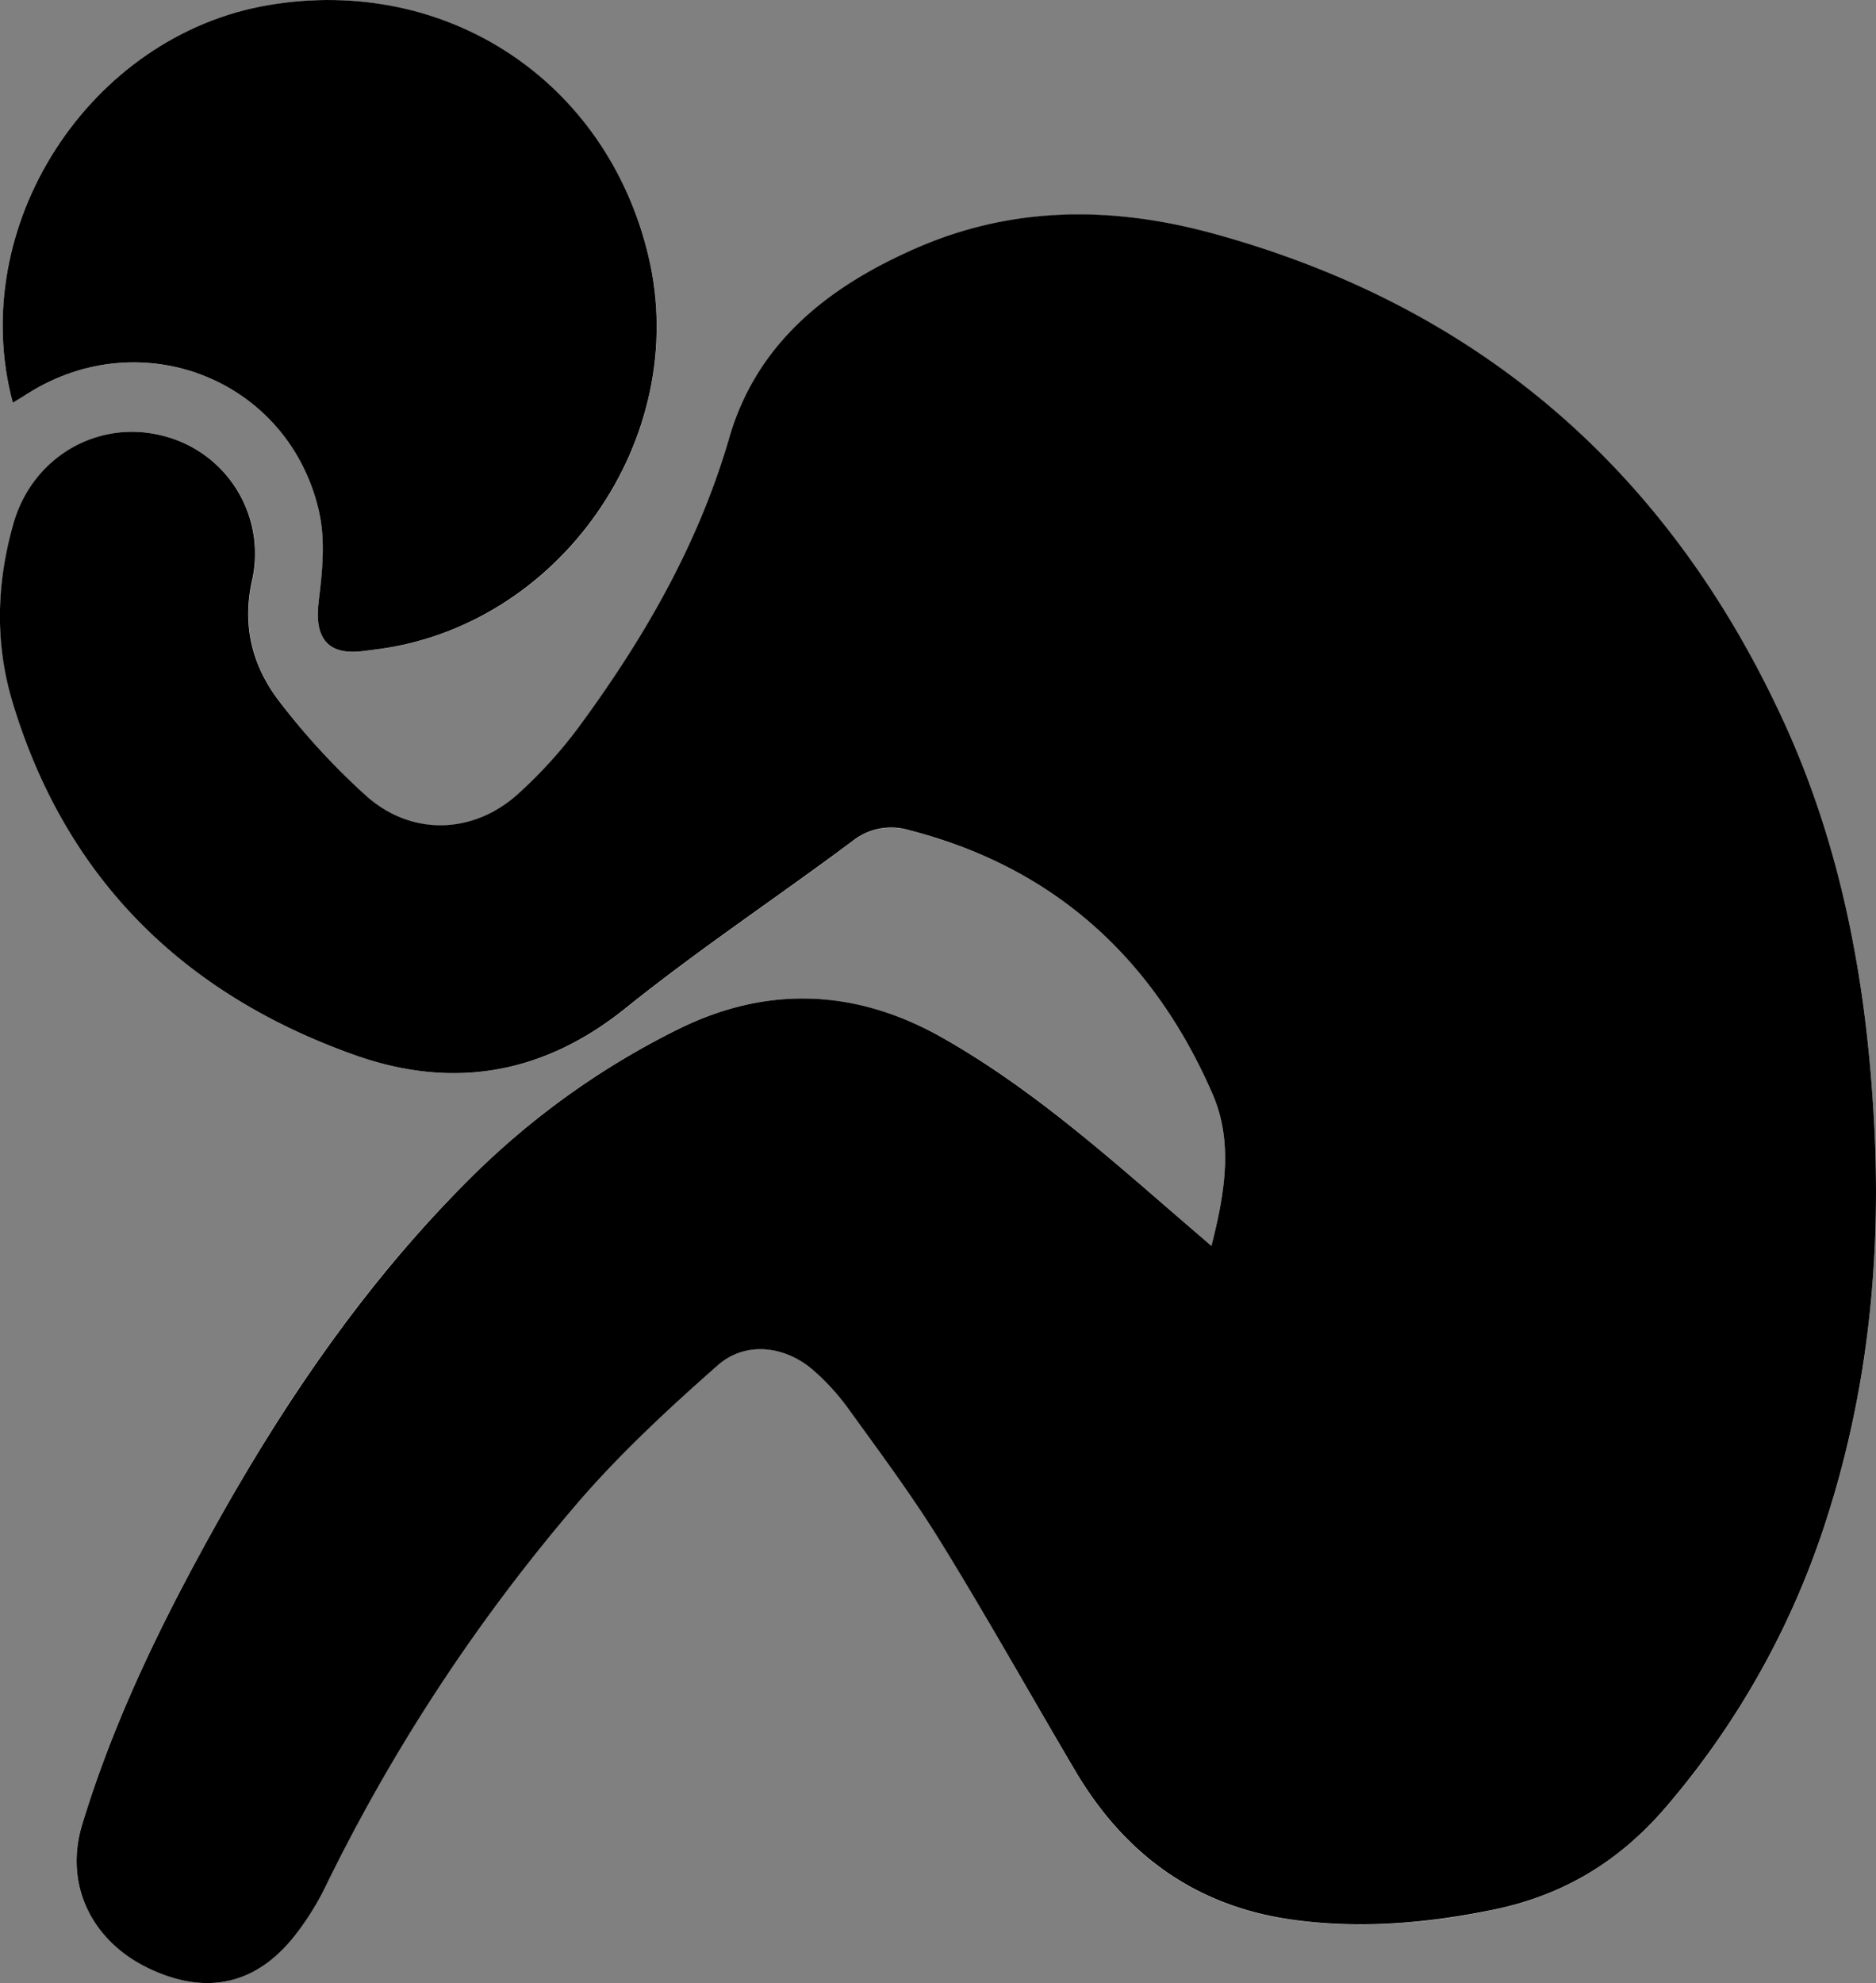 <svg id="Layer_1" data-name="Layer 1" xmlns="http://www.w3.org/2000/svg" viewBox="0 0 462.02 488.27"><rect x="0" y="0" width="462.02" height="488.27" fill="#808080" stroke="none"/><defs><style>.cls-1{fill:#fff;}</style></defs><title>sad</title><g id="_2GyeMU" data-name="2GyeMU"><path class="cls-1" d="M388.38,360.68l-8.51-7.38c-18.29-15.79-36.4-31.86-57.56-43.81-21.33-12-43.32-13.07-65.45-2.1a195.08,195.08,0,0,0-50.58,36.19c-27.07,26.7-47.92,57.91-66,91.1-12,21.94-22.71,44.47-30,68.44-4.46,14.68,2.23,28.55,16.17,35.31,14.65,7.1,27.3,4.11,37-9a67.88,67.88,0,0,0,6.55-10.6,444.34,444.34,0,0,1,62.37-94.94c10.46-12.18,22.4-23.21,34.48-33.85,6.91-6.09,16.86-4.75,23.77,1.48a56.49,56.49,0,0,1,8.07,8.83c7.77,10.82,15.81,21.49,22.79,32.81C333,451.88,343.7,471.06,354.87,490c12,20.4,29.36,33.2,53.15,36.6,16.7,2.38,33.13,1,49.61-2.38,17.38-3.53,31.31-12,42.83-25.47a204,204,0,0,0,38.91-69.17c10.57-32,14-64.91,12.26-98.51-1.78-34.56-7.89-68.17-22.43-99.72-28.26-61.31-74.65-101.8-140.06-119.8-24.77-6.82-49.34-7-73.34,3.46-21.62,9.42-39.36,23.28-46.16,46.74-7.65,26.4-21,49.5-37.12,71.3a113.11,113.11,0,0,1-14.72,16.26c-11.12,10.15-26.4,10.61-37.57.59A173.91,173.91,0,0,1,159,226.79c-6.72-8.69-9.36-18.67-6.8-30.07a29.91,29.91,0,0,0-22.27-35.55c-16-3.94-31.82,5.38-36.49,21.57-4.21,14.58-4.66,29.4-.32,43.88,13,43.54,42.1,72.18,84.44,87.13,23.86,8.43,46.16,4.87,66.58-11.56,18-14.49,37.37-27.32,55.91-41.17A15.26,15.26,0,0,1,314,258.37c35.78,9.15,60.21,31.62,74.7,65C393.75,335,391.79,347.45,388.38,360.68ZM93.19,153.08c1.52-.92,2.64-1.58,3.74-2.27,28.08-17.72,64.26-3.36,71.68,29,1.61,7,.85,14.84-0.06,22.14-1.15,9.2,2.24,13.5,11.23,12.26,0.66-.09,1.32-0.19,2-0.26,46-5.24,78.73-52.06,67.93-97.11-10.32-43-49.75-69-93.51-61.66C112.06,62.59,81.55,109.6,93.19,153.08Z" transform="translate(-90.04 -53.91)"/><path d="M388.38,360.68c3.4-13.23,5.37-25.68.3-37.35-14.49-33.35-38.93-55.82-74.7-65A15.26,15.26,0,0,0,300,261c-18.55,13.85-37.9,26.68-55.91,41.17-20.42,16.43-42.72,20-66.58,11.56-42.34-15-71.41-43.59-84.44-87.13-4.33-14.48-3.88-29.29.32-43.88,4.67-16.19,20.5-25.51,36.49-21.57a29.91,29.91,0,0,1,22.27,35.55c-2.57,11.4.08,21.38,6.8,30.07a173.91,173.91,0,0,0,21.26,23.08c11.18,10,26.46,9.56,37.57-.59A113.11,113.11,0,0,0,232.52,233c16.07-21.8,29.47-44.91,37.12-71.3,6.8-23.46,24.54-37.32,46.16-46.74,24-10.46,48.56-10.28,73.34-3.46,65.41,18,111.8,58.49,140.06,119.8,14.54,31.55,20.65,65.16,22.43,99.72,1.74,33.6-1.7,66.5-12.26,98.51a204,204,0,0,1-38.91,69.17c-11.52,13.5-25.44,21.94-42.83,25.47-16.48,3.35-32.92,4.76-49.61,2.38-23.79-3.4-41.11-16.2-53.15-36.6-11.16-18.91-21.88-38.09-33.4-56.77-7-11.32-15-22-22.79-32.81a56.49,56.49,0,0,0-8.07-8.83c-6.91-6.23-16.86-7.57-23.77-1.48-12.07,10.64-24,21.67-34.48,33.85A444.34,444.34,0,0,0,170,518.86a67.88,67.88,0,0,1-6.55,10.6c-9.71,13.08-22.37,16.08-37,9-13.93-6.76-20.63-20.62-16.17-35.31,7.29-24,18-46.5,30-68.44,18.1-33.19,39-64.4,66-91.1a195.08,195.08,0,0,1,50.58-36.19c22.13-11,44.12-10,65.45,2.1,21.16,12,39.27,28,57.56,43.81Z" transform="translate(-90.04 -53.91)"/><path d="M93.19,153.08c-11.64-43.47,18.87-90.48,63-97.92,43.76-7.38,83.19,18.62,93.51,61.66,10.8,45.05-22,91.87-67.93,97.11-0.66.08-1.32,0.17-2,.26-9,1.24-12.38-3.06-11.23-12.26,0.91-7.3,1.67-15.11.06-22.14-7.42-32.35-43.6-46.71-71.68-29C95.83,151.5,94.71,152.16,93.19,153.08Z" transform="translate(-90.04 -53.91)"/></g></svg>